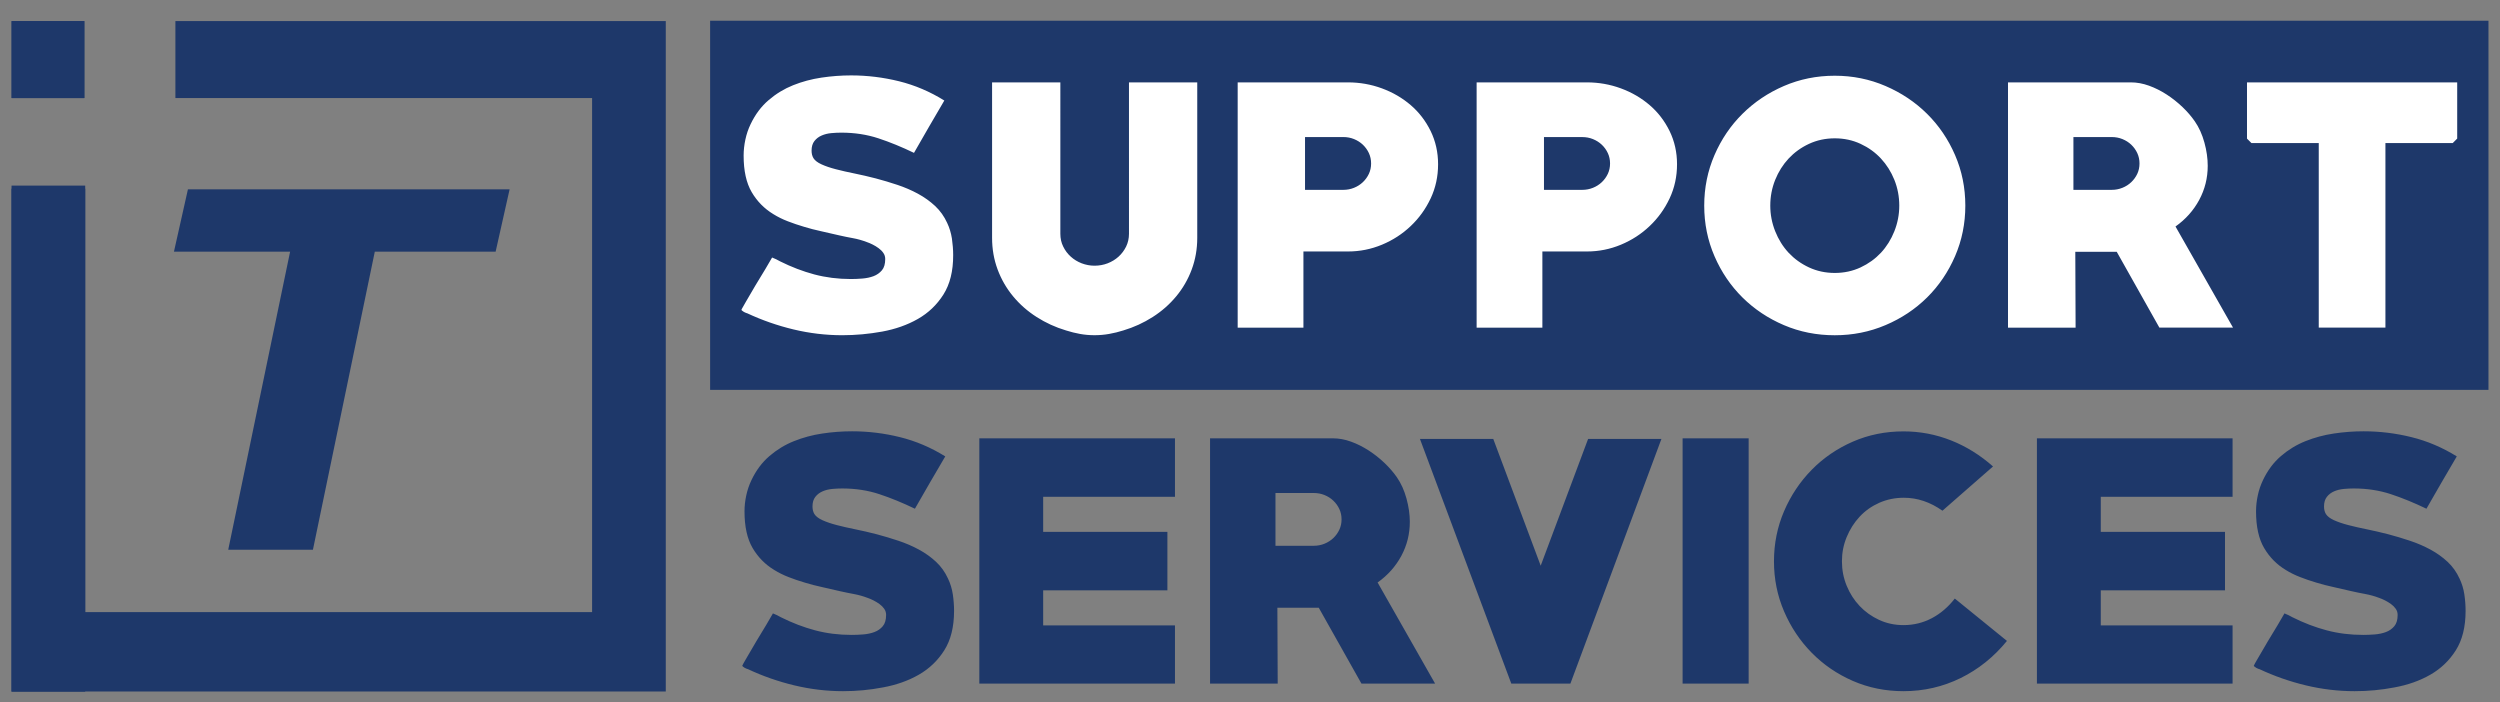 <?xml version="1.0" encoding="utf-8"?>
<!-- Generator: Adobe Illustrator 28.1.0, SVG Export Plug-In . SVG Version: 6.00 Build 0)  -->
<svg version="1.1" id="Layer_1" xmlns="http://www.w3.org/2000/svg" xmlns:xlink="http://www.w3.org/1999/xlink" x="0px" y="0px"
	 viewBox="0 0 1000 281" style="enable-background:new 0 0 1000 281;" xml:space="preserve">
<rect x="0" y="0" width="1000" height="281" fill="#808080" stroke="none"/>
<style type="text/css">
	.st0{fill:#1E386A;}
	.st1{fill:#FFFFFF;}
</style>
<path class="st0" d="M337.23,276.47c-6.58,0-13.09-0.78-19.53-2.33c-6.45-1.55-12.62-3.71-18.52-6.48c-0.17,0-0.59-0.17-1.26-0.5
	c-0.68-0.42-1.01-0.71-1.01-0.88c0-0.08,0.17-0.42,0.51-1.01c0.34-0.59,0.76-1.32,1.27-2.2c0.5-0.88,1.09-1.89,1.77-3.02
	c0.67-1.13,1.35-2.29,2.02-3.46c1.43-2.35,2.78-4.58,4.04-6.68c1.27-2.11,2.15-3.62,2.65-4.55c1.1,0.42,2.15,0.93,3.16,1.52
	c4.55,2.28,9.12,4.03,13.72,5.25c4.59,1.22,9.46,1.83,14.6,1.83c1.43,0,2.97-0.06,4.62-0.19c1.64-0.13,3.14-0.44,4.49-0.95
	c1.35-0.51,2.47-1.29,3.35-2.34c0.89-1.06,1.33-2.56,1.33-4.5c0-0.93-0.25-1.75-0.76-2.47c-0.51-0.72-1.14-1.35-1.9-1.9
	c-0.76-0.55-1.56-1.03-2.4-1.46c-0.84-0.42-1.64-0.76-2.4-1.02c-1.77-0.67-3.59-1.18-5.44-1.52c-1.86-0.34-3.71-0.72-5.56-1.14
	c-2.45-0.59-4.85-1.14-7.21-1.65c-2.36-0.51-4.64-1.1-6.83-1.77c-2.28-0.67-4.45-1.41-6.51-2.22c-2.07-0.8-3.98-1.75-5.75-2.85
	c-3.63-2.19-6.51-5.13-8.66-8.8c-2.15-3.67-3.22-8.55-3.22-14.63c0-2.11,0.23-4.24,0.7-6.39c0.46-2.15,1.16-4.2,2.09-6.14
	c1.85-3.88,4.25-7.09,7.21-9.62c2.95-2.53,6.22-4.52,9.8-5.95c3.58-1.43,7.35-2.45,11.32-3.04c3.96-0.59,7.92-0.89,11.88-0.89
	c6.49,0,12.9,0.78,19.22,2.35c6.32,1.57,12.35,4.13,18.08,7.69c-2.11,3.56-4.15,7.06-6.13,10.48c-1.98,3.43-3.98,6.91-6.01,10.45
	c-4.89-2.36-9.63-4.3-14.22-5.82c-4.6-1.52-9.55-2.28-14.86-2.28c-1.27,0-2.59,0.06-3.98,0.19c-1.39,0.13-2.68,0.44-3.86,0.95
	c-1.18,0.51-2.15,1.24-2.91,2.21s-1.14,2.25-1.14,3.85c0,1.18,0.25,2.19,0.76,3.03c0.59,0.93,1.66,1.75,3.22,2.46
	c1.56,0.71,3.48,1.37,5.75,1.96c2.28,0.59,4.76,1.16,7.46,1.7c2.7,0.55,5.52,1.2,8.47,1.96c2.86,0.76,5.75,1.62,8.66,2.59
	c2.91,0.97,5.65,2.14,8.22,3.53c2.57,1.39,4.87,3.03,6.89,4.92c2.02,1.89,3.62,4.14,4.8,6.75c0.93,1.94,1.56,4.02,1.9,6.25
	c0.33,2.23,0.5,4.44,0.5,6.62c0,6.4-1.31,11.66-3.92,15.78c-2.61,4.12-6.03,7.38-10.24,9.78s-8.98,4.08-14.29,5.05
	C347.85,275.99,342.54,276.47,337.23,276.47z M391.73,273.44v-98.11h78.26v23.39h-52.72v14.03h49.69v23.39h-49.69v14.03h52.72v23.26
	H391.73z M544.58,273.44l-17.07-30.34h-16.56l0.13,30.34h-27.06v-98.11h49.18c2.36,0,4.76,0.44,7.21,1.33
	c2.45,0.88,4.81,2.07,7.08,3.54c2.28,1.48,4.38,3.14,6.32,4.99c1.94,1.86,3.58,3.75,4.93,5.69c1.69,2.45,2.97,5.29,3.86,8.54
	c0.88,3.25,1.33,6.34,1.33,9.29c0,4.89-1.14,9.44-3.41,13.66c-2.28,4.22-5.44,7.76-9.48,10.62l23.01,40.46H544.58z M525.49,197.2
	h-15.3v21.11h15.3c1.52,0,2.95-0.27,4.3-0.82c1.35-0.55,2.53-1.3,3.54-2.26c1.01-0.96,1.81-2.07,2.4-3.33
	c0.59-1.26,0.89-2.64,0.89-4.15c0-1.51-0.3-2.89-0.89-4.15c-0.59-1.26-1.39-2.37-2.4-3.33c-1.01-0.96-2.19-1.72-3.54-2.26
	C528.44,197.47,527.01,197.2,525.49,197.2z M628.16,273.44h-23.64l-36.54-97.86h29.33l18.97,50.7l18.96-50.7h29.33L628.16,273.44z
	 M673.04,273.44v-98.11h26.42v98.11H673.04z M761.42,276.47c-7.25,0-14.01-1.37-20.29-4.11c-6.28-2.74-11.76-6.49-16.44-11.25
	c-4.68-4.76-8.37-10.28-11.06-16.56c-2.7-6.28-4.04-12.96-4.04-20.04c0-7.08,1.35-13.76,4.04-20.04c2.7-6.28,6.39-11.8,11.06-16.56
	c4.68-4.76,10.16-8.51,16.44-11.25c6.28-2.74,13.04-4.11,20.29-4.11c6.58,0,12.9,1.2,18.97,3.6c6.07,2.4,11.67,5.88,16.82,10.43
	l-20.23,17.7c-4.89-3.45-10.03-5.18-15.43-5.18c-3.54,0-6.83,0.68-9.86,2.02c-3.03,1.35-5.65,3.2-7.84,5.56
	c-2.19,2.36-3.92,5.08-5.18,8.15c-1.27,3.08-1.9,6.3-1.9,9.67c0,3.46,0.63,6.72,1.9,9.8c1.26,3.08,2.99,5.78,5.18,8.09
	c2.19,2.32,4.78,4.17,7.78,5.56c2.99,1.39,6.26,2.09,9.8,2.09c4.05,0,7.82-0.93,11.32-2.78c3.5-1.85,6.55-4.47,9.17-7.84
	l20.86,16.94c-5.23,6.41-11.4,11.36-18.52,14.86C777.11,274.72,769.51,276.47,761.42,276.47z M814.77,273.44v-98.11h78.26v23.39
	h-52.72v14.03H890v23.39h-49.69v14.03h52.72v23.26H814.77z M941.84,276.47c-6.58,0-13.09-0.78-19.53-2.33
	c-6.45-1.55-12.62-3.71-18.52-6.48c-0.17,0-0.59-0.17-1.26-0.5c-0.68-0.42-1.01-0.71-1.01-0.88c0-0.08,0.17-0.42,0.51-1.01
	c0.34-0.59,0.76-1.32,1.27-2.2c0.5-0.88,1.09-1.89,1.77-3.02c0.67-1.13,1.35-2.29,2.02-3.46c1.43-2.35,2.78-4.58,4.04-6.68
	c1.27-2.11,2.15-3.62,2.65-4.55c1.1,0.42,2.15,0.93,3.16,1.52c4.55,2.28,9.12,4.03,13.72,5.25c4.59,1.22,9.46,1.83,14.6,1.83
	c1.43,0,2.97-0.06,4.62-0.19c1.64-0.13,3.14-0.44,4.49-0.95c1.35-0.51,2.47-1.29,3.35-2.34c0.89-1.06,1.33-2.56,1.33-4.5
	c0-0.93-0.25-1.75-0.76-2.47c-0.51-0.72-1.14-1.35-1.9-1.9c-0.76-0.55-1.56-1.03-2.4-1.46c-0.84-0.42-1.64-0.76-2.4-1.02
	c-1.77-0.67-3.59-1.18-5.44-1.52c-1.86-0.34-3.71-0.72-5.56-1.14c-2.45-0.59-4.85-1.14-7.21-1.65c-2.36-0.51-4.64-1.1-6.83-1.77
	c-2.28-0.67-4.45-1.41-6.51-2.22c-2.07-0.8-3.98-1.75-5.75-2.85c-3.63-2.19-6.51-5.13-8.66-8.8c-2.15-3.67-3.22-8.55-3.22-14.63
	c0-2.11,0.23-4.24,0.7-6.39c0.46-2.15,1.16-4.2,2.09-6.14c1.85-3.88,4.25-7.09,7.21-9.62c2.95-2.53,6.22-4.52,9.8-5.95
	c3.58-1.43,7.35-2.45,11.32-3.04c3.96-0.59,7.92-0.89,11.88-0.89c6.49,0,12.9,0.78,19.22,2.35c6.32,1.57,12.35,4.13,18.08,7.69
	c-2.11,3.56-4.15,7.06-6.13,10.48c-1.98,3.43-3.98,6.91-6.01,10.45c-4.89-2.36-9.63-4.3-14.22-5.82c-4.6-1.52-9.55-2.28-14.86-2.28
	c-1.27,0-2.59,0.06-3.98,0.19c-1.39,0.13-2.68,0.44-3.86,0.95c-1.18,0.51-2.15,1.24-2.91,2.21s-1.14,2.25-1.14,3.85
	c0,1.18,0.25,2.19,0.76,3.03c0.59,0.93,1.66,1.75,3.22,2.46c1.56,0.71,3.48,1.37,5.75,1.96c2.28,0.59,4.76,1.16,7.46,1.7
	c2.7,0.55,5.52,1.2,8.47,1.96c2.86,0.76,5.75,1.62,8.66,2.59c2.91,0.97,5.65,2.14,8.22,3.53c2.57,1.39,4.87,3.03,6.89,4.92
	c2.02,1.89,3.62,4.14,4.8,6.75c0.93,1.94,1.56,4.02,1.9,6.25c0.33,2.23,0.5,4.44,0.5,6.62c0,6.4-1.31,11.66-3.92,15.78
	c-2.61,4.12-6.03,7.38-10.24,9.78c-4.21,2.4-8.98,4.08-14.29,5.05C952.46,275.99,947.15,276.47,941.84,276.47z"/>
<path class="st0" d="M70.16,8.43v30.79h166.68v205.62H34.09V75.49H4.61V276.6h261.7V8.43H70.16z M33.74,8.43v30.8H4.68V8.43H33.74z"
	/>
<rect x="4.61" y="74.24" class="st0" width="29.47" height="202.42"/>
<rect x="4.61" y="8.43" class="st0" width="29.13" height="30.8"/>
<polygon class="st0" points="203.84,75.74 198.25,100.67 149.92,100.67 125.17,219.9 91.29,219.9 116.04,100.67 69.58,100.67 
	75.17,75.74 "/>
<g>
	<rect x="290.9" y="25.53" class="st1" width="694.21" height="118.16"/>
	<path class="st0" d="M854.91,61.23c-0.59-1.26-1.39-2.37-2.4-3.34c-1.01-0.96-2.19-1.71-3.54-2.26c-1.35-0.55-2.79-0.81-4.3-0.81
		h-15.3v21.11h15.3c1.51,0,2.95-0.27,4.3-0.82c1.35-0.54,2.52-1.29,3.54-2.26c1.01-0.96,1.81-2.07,2.4-3.32
		c0.59-1.26,0.89-2.65,0.89-4.15C855.79,63.87,855.49,62.48,854.91,61.23z M854.91,61.23c-0.59-1.26-1.39-2.37-2.4-3.34
		c-1.01-0.96-2.19-1.71-3.54-2.26c-1.35-0.55-2.79-0.81-4.3-0.81h-15.3v21.11h15.3c1.51,0,2.95-0.27,4.3-0.82
		c1.35-0.54,2.52-1.29,3.54-2.26c1.01-0.96,1.81-2.07,2.4-3.32c0.59-1.26,0.89-2.65,0.89-4.15
		C855.79,63.87,855.49,62.48,854.91,61.23z M547.55,61.23c-0.59-1.26-1.39-2.37-2.4-3.34c-1.01-0.96-2.19-1.71-3.54-2.26
		s-2.79-0.81-4.3-0.81h-15.3v21.11h15.3c1.51,0,2.95-0.27,4.3-0.82c1.35-0.54,2.52-1.29,3.54-2.26c1.01-0.96,1.81-2.07,2.4-3.32
		c0.59-1.26,0.89-2.65,0.89-4.15C548.43,63.87,548.13,62.48,547.55,61.23z M757.75,71.95c-1.31-3.25-3.1-6.08-5.37-8.53
		c-2.27-2.45-5-4.41-8.16-5.88c-3.16-1.47-6.6-2.21-10.31-2.21c-3.71,0-7.15,0.74-10.31,2.21c-3.16,1.47-5.87,3.44-8.16,5.88
		c-2.27,2.45-4.06,5.28-5.37,8.53c-1.3,3.25-1.96,6.68-1.96,10.31c0,3.54,0.66,6.95,1.96,10.23c1.31,3.3,3.1,6.16,5.37,8.61
		c2.29,2.44,5,4.4,8.16,5.87c3.16,1.47,6.6,2.21,10.31,2.21c3.71,0,7.15-0.74,10.31-2.21c3.16-1.47,5.88-3.44,8.16-5.87
		c2.27-2.45,4.06-5.31,5.37-8.61c1.3-3.29,1.96-6.7,1.96-10.23C759.71,78.64,759.05,75.2,757.75,71.95z M854.91,61.23
		c-0.59-1.26-1.39-2.37-2.4-3.34c-1.01-0.96-2.19-1.71-3.54-2.26c-1.35-0.55-2.79-0.81-4.3-0.81h-15.3v21.11h15.3
		c1.51,0,2.95-0.27,4.3-0.82c1.35-0.54,2.52-1.29,3.54-2.26c1.01-0.96,1.81-2.07,2.4-3.32c0.59-1.26,0.89-2.65,0.89-4.15
		C855.79,63.87,855.49,62.48,854.91,61.23z M854.91,61.23c-0.59-1.26-1.39-2.37-2.4-3.34c-1.01-0.96-2.19-1.71-3.54-2.26
		c-1.35-0.55-2.79-0.81-4.3-0.81h-15.3v21.11h15.3c1.51,0,2.95-0.27,4.3-0.82c1.35-0.54,2.52-1.29,3.54-2.26
		c1.01-0.96,1.81-2.07,2.4-3.32c0.59-1.26,0.89-2.65,0.89-4.15C855.79,63.87,855.49,62.48,854.91,61.23z M757.75,71.95
		c-1.31-3.25-3.1-6.08-5.37-8.53c-2.27-2.45-5-4.41-8.16-5.88c-3.16-1.47-6.6-2.21-10.31-2.21c-3.71,0-7.15,0.74-10.31,2.21
		c-3.16,1.47-5.87,3.44-8.16,5.88c-2.27,2.45-4.06,5.28-5.37,8.53c-1.3,3.25-1.96,6.68-1.96,10.31c0,3.54,0.66,6.95,1.96,10.23
		c1.31,3.3,3.1,6.16,5.37,8.61c2.29,2.44,5,4.4,8.16,5.87c3.16,1.47,6.6,2.21,10.31,2.21c3.71,0,7.15-0.74,10.31-2.21
		c3.16-1.47,5.88-3.44,8.16-5.87c2.27-2.45,4.06-5.31,5.37-8.61c1.3-3.29,1.96-6.7,1.96-10.23
		C759.71,78.64,759.05,75.2,757.75,71.95z M547.55,61.23c-0.59-1.26-1.39-2.37-2.4-3.34c-1.01-0.96-2.19-1.71-3.54-2.26
		s-2.79-0.81-4.3-0.81h-15.3v21.11h15.3c1.51,0,2.95-0.27,4.3-0.82c1.35-0.54,2.52-1.29,3.54-2.26c1.01-0.96,1.81-2.07,2.4-3.32
		c0.59-1.26,0.89-2.65,0.89-4.15C548.43,63.87,548.13,62.48,547.55,61.23z M547.55,61.23c-0.59-1.26-1.39-2.37-2.4-3.34
		c-1.01-0.96-2.19-1.71-3.54-2.26s-2.79-0.81-4.3-0.81h-15.3v21.11h15.3c1.51,0,2.95-0.27,4.3-0.82c1.35-0.54,2.52-1.29,3.54-2.26
		c1.01-0.96,1.81-2.07,2.4-3.32c0.59-1.26,0.89-2.65,0.89-4.15C548.43,63.87,548.13,62.48,547.55,61.23z M757.75,71.95
		c-1.31-3.25-3.1-6.08-5.37-8.53c-2.27-2.45-5-4.41-8.16-5.88c-3.16-1.47-6.6-2.21-10.31-2.21c-3.71,0-7.15,0.74-10.31,2.21
		c-3.16,1.47-5.87,3.44-8.16,5.88c-2.27,2.45-4.06,5.28-5.37,8.53c-1.3,3.25-1.96,6.68-1.96,10.31c0,3.54,0.66,6.95,1.96,10.23
		c1.31,3.3,3.1,6.16,5.37,8.61c2.29,2.44,5,4.4,8.16,5.87c3.16,1.47,6.6,2.21,10.31,2.21c3.71,0,7.15-0.74,10.31-2.21
		c3.16-1.47,5.88-3.44,8.16-5.87c2.27-2.45,4.06-5.31,5.37-8.61c1.3-3.29,1.96-6.7,1.96-10.23
		C759.71,78.64,759.05,75.2,757.75,71.95z M854.91,61.23c-0.59-1.26-1.39-2.37-2.4-3.34c-1.01-0.96-2.19-1.71-3.54-2.26
		c-1.35-0.55-2.79-0.81-4.3-0.81h-15.3v21.11h15.3c1.51,0,2.95-0.27,4.3-0.82c1.35-0.54,2.52-1.29,3.54-2.26
		c1.01-0.96,1.81-2.07,2.4-3.32c0.59-1.26,0.89-2.65,0.89-4.15C855.79,63.87,855.49,62.48,854.91,61.23z M854.91,61.23
		c-0.59-1.26-1.39-2.37-2.4-3.34c-1.01-0.96-2.19-1.71-3.54-2.26c-1.35-0.55-2.79-0.81-4.3-0.81h-15.3v21.11h15.3
		c1.51,0,2.95-0.27,4.3-0.82c1.35-0.54,2.52-1.29,3.54-2.26c1.01-0.96,1.81-2.07,2.4-3.32c0.59-1.26,0.89-2.65,0.89-4.15
		C855.79,63.87,855.49,62.48,854.91,61.23z M757.75,71.95c-1.31-3.25-3.1-6.08-5.37-8.53c-2.27-2.45-5-4.41-8.16-5.88
		c-3.16-1.47-6.6-2.21-10.31-2.21c-3.71,0-7.15,0.74-10.31,2.21c-3.16,1.47-5.87,3.44-8.16,5.88c-2.27,2.45-4.06,5.28-5.37,8.53
		c-1.3,3.25-1.96,6.68-1.96,10.31c0,3.54,0.66,6.95,1.96,10.23c1.31,3.3,3.1,6.16,5.37,8.61c2.29,2.44,5,4.4,8.16,5.87
		c3.16,1.47,6.6,2.21,10.31,2.21c3.71,0,7.15-0.74,10.31-2.21c3.16-1.47,5.88-3.44,8.16-5.87c2.27-2.45,4.06-5.31,5.37-8.61
		c1.3-3.29,1.96-6.7,1.96-10.23C759.71,78.64,759.05,75.2,757.75,71.95z M547.55,61.23c-0.59-1.26-1.39-2.37-2.4-3.34
		c-1.01-0.96-2.19-1.71-3.54-2.26s-2.79-0.81-4.3-0.81h-15.3v21.11h15.3c1.51,0,2.95-0.27,4.3-0.82c1.35-0.54,2.52-1.29,3.54-2.26
		c1.01-0.96,1.81-2.07,2.4-3.32c0.59-1.26,0.89-2.65,0.89-4.15C548.43,63.87,548.13,62.48,547.55,61.23z M284.05,8.29v147.66h711.34
		V8.29H284.05z M377.37,117.81c-2.61,4.12-6.02,7.38-10.24,9.78c-4.21,2.4-8.97,4.07-14.28,5.05c-5.31,0.96-10.62,1.45-15.93,1.45
		c-6.58,0-13.09-0.77-19.54-2.32c-6.45-1.55-12.62-3.71-18.53-6.47c-0.16,0-0.59-0.17-1.26-0.51c-0.67-0.41-1.01-0.71-1.01-0.87
		c0-0.09,0.17-0.42,0.51-1c0.34-0.6,0.75-1.32,1.26-2.21c0.5-0.87,1.09-1.89,1.76-3.01c0.67-1.14,1.35-2.29,2.02-3.46
		c1.44-2.35,2.79-4.57,4.05-6.68c1.27-2.11,2.15-3.62,2.66-4.55c1.09,0.41,2.15,0.92,3.16,1.51c4.55,2.27,9.12,4.02,13.72,5.25
		c4.6,1.22,9.46,1.84,14.6,1.84c1.42,0,2.97-0.06,4.61-0.19c1.65-0.14,3.15-0.45,4.48-0.95c1.35-0.51,2.47-1.3,3.36-2.35
		c0.89-1.05,1.32-2.55,1.32-4.5c0-0.92-0.25-1.75-0.76-2.46c-0.5-0.72-1.14-1.36-1.9-1.9c-0.75-0.55-1.55-1.04-2.4-1.46
		c-0.84-0.42-1.64-0.76-2.4-1.01c-1.77-0.67-3.59-1.19-5.43-1.52c-1.86-0.34-3.71-0.71-5.57-1.14c-2.44-0.59-4.85-1.14-7.21-1.65
		c-2.35-0.5-4.63-1.1-6.82-1.77c-2.27-0.67-4.45-1.41-6.51-2.21c-2.07-0.8-3.99-1.75-5.76-2.85c-3.62-2.2-6.51-5.13-8.66-8.81
		c-2.15-3.67-3.22-8.55-3.22-14.62c0-2.11,0.24-4.25,0.7-6.4c0.46-2.16,1.15-4.2,2.09-6.15c1.85-3.89,4.25-7.1,7.21-9.62
		c2.95-2.54,6.21-4.52,9.79-5.96c3.59-1.44,7.36-2.45,11.32-3.04c3.96-0.59,7.92-0.89,11.88-0.89c6.5,0,12.89,0.79,19.21,2.35
		c6.32,1.57,12.36,4.14,18.08,7.7c-2.1,3.56-4.15,7.06-6.12,10.48c-1.99,3.42-3.99,6.91-6.01,10.46c-4.88-2.36-9.63-4.3-14.23-5.82
		c-4.58-1.51-9.54-2.27-14.85-2.27c-1.26,0-2.59,0.06-3.99,0.19c-1.39,0.12-2.67,0.44-3.85,0.95c-1.19,0.5-2.15,1.24-2.91,2.21
		c-0.76,0.96-1.14,2.25-1.14,3.85c0,1.17,0.25,2.19,0.76,3.02c0.59,0.94,1.66,1.75,3.22,2.46c1.56,0.72,3.47,1.37,5.75,1.96
		c2.27,0.59,4.76,1.16,7.46,1.7c2.7,0.55,5.52,1.2,8.47,1.96c2.87,0.76,5.76,1.62,8.67,2.59c2.9,0.97,5.65,2.15,8.22,3.54
		c2.56,1.39,4.86,3.04,6.88,4.92c2.02,1.9,3.62,4.15,4.81,6.76c0.92,1.94,1.55,4.02,1.9,6.25c0.32,2.24,0.5,4.44,0.5,6.62
		C381.29,108.43,379.98,113.69,377.37,117.81z M478.9,95.15c0,4.47-0.74,8.68-2.21,12.64c-1.47,3.96-3.55,7.55-6.2,10.74
		c-2.66,3.21-5.8,5.97-9.42,8.28c-3.62,2.32-7.55,4.11-11.76,5.37c-1.86,0.59-3.76,1.06-5.7,1.4c-1.94,0.34-3.87,0.5-5.81,0.5
		c-1.94,0-3.86-0.16-5.76-0.5c-1.89-0.34-3.77-0.81-5.62-1.4c-4.22-1.26-8.13-3.05-11.76-5.37c-3.62-2.31-6.77-5.07-9.42-8.28
		c-2.66-3.2-4.72-6.78-6.2-10.74c-1.47-3.96-2.21-8.17-2.21-12.64v-62.2h27.31V93.5c0,1.86,0.37,3.57,1.14,5.12
		c0.76,1.56,1.76,2.91,3.04,4.05c1.26,1.14,2.71,2.02,4.36,2.66c1.64,0.62,3.35,0.95,5.12,0.95c1.85,0,3.6-0.32,5.25-0.95
		c1.64-0.64,3.1-1.52,4.36-2.66c1.26-1.14,2.27-2.49,3.04-4.05c0.75-1.55,1.14-3.26,1.14-5.12V32.95h27.31V95.15z M572.27,79.35
		c-1.99,4.21-4.63,7.9-7.97,11.06c-3.32,3.17-7.16,5.66-11.51,7.47c-4.34,1.81-8.87,2.71-13.59,2.71h-17.83v30.47h-26.3V32.95h44.12
		c4.72,0,9.26,0.8,13.59,2.4c4.35,1.6,8.18,3.84,11.51,6.7c3.34,2.87,5.98,6.32,7.97,10.37c1.97,4.05,2.97,8.47,2.97,13.28
		C575.24,70.58,574.24,75.14,572.27,79.35z M667.85,79.35c-1.99,4.21-4.63,7.9-7.97,11.06c-3.32,3.17-7.16,5.66-11.51,7.47
		c-4.34,1.81-8.87,2.71-13.59,2.71h-17.83v30.47h-26.3V32.95h44.12c4.72,0,9.26,0.8,13.59,2.4c4.35,1.6,8.18,3.84,11.51,6.7
		c3.34,2.87,5.98,6.32,7.97,10.37c1.97,4.05,2.97,8.47,2.97,13.28C670.82,70.58,669.82,75.14,667.85,79.35z M782.02,102.49
		c-2.74,6.32-6.47,11.82-11.19,16.5c-4.72,4.67-10.26,8.36-16.63,11.06c-6.36,2.7-13.12,4.05-20.29,4.05
		c-7.25,0-14.03-1.35-20.35-4.05c-6.32-2.7-11.84-6.38-16.57-11.06c-4.72-4.68-8.46-10.18-11.19-16.5
		c-2.74-6.32-4.11-13.07-4.11-20.23c0-7.17,1.37-13.9,4.11-20.24c2.74-6.32,6.47-11.82,11.19-16.49c4.72-4.68,10.24-8.4,16.57-11.13
		s13.1-4.11,20.35-4.11c7.17,0,13.93,1.37,20.29,4.11c6.37,2.74,11.91,6.45,16.63,11.13c4.72,4.67,8.46,10.17,11.19,16.49
		c2.74,6.33,4.11,13.07,4.11,20.24C786.13,89.42,784.76,96.16,782.02,102.49z M863.76,131.06l-17.07-30.35h-16.57l0.12,30.35H803.2
		V32.95h49.18c2.36,0,4.76,0.44,7.21,1.32c2.45,0.89,4.8,2.06,7.08,3.54c2.27,1.47,4.37,3.15,6.32,5c1.94,1.86,3.57,3.75,4.92,5.7
		c1.69,2.44,2.97,5.28,3.86,8.53c0.89,3.24,1.32,6.33,1.32,9.29c0,4.88-1.14,9.43-3.41,13.65c-2.27,4.21-5.43,7.75-9.48,10.62
		l23.01,40.45H863.76z M982.86,55.45l-1.76,1.77h-26.93v73.83h-26.67V57.22h-26.93l-1.77-1.77v-22.5h84.08V55.45z M852.51,57.9
		c-1.01-0.96-2.19-1.71-3.54-2.26c-1.35-0.55-2.79-0.81-4.3-0.81h-15.3v21.11h15.3c1.51,0,2.95-0.27,4.3-0.82
		c1.35-0.54,2.52-1.29,3.54-2.26c1.01-0.96,1.81-2.07,2.4-3.32c0.59-1.26,0.89-2.65,0.89-4.15c0-1.51-0.3-2.9-0.89-4.15
		C854.32,59.97,853.52,58.86,852.51,57.9z M752.38,63.42c-2.27-2.45-5-4.41-8.16-5.88c-3.16-1.47-6.6-2.21-10.31-2.21
		c-3.71,0-7.15,0.74-10.31,2.21c-3.16,1.47-5.87,3.44-8.16,5.88c-2.27,2.45-4.06,5.28-5.37,8.53c-1.3,3.25-1.96,6.68-1.96,10.31
		c0,3.54,0.66,6.95,1.96,10.23c1.31,3.3,3.1,6.16,5.37,8.61c2.29,2.44,5,4.4,8.16,5.87c3.16,1.47,6.6,2.21,10.31,2.21
		c3.71,0,7.15-0.74,10.31-2.21c3.16-1.47,5.88-3.44,8.16-5.87c2.27-2.45,4.06-5.31,5.37-8.61c1.3-3.29,1.96-6.7,1.96-10.23
		c0-3.62-0.66-7.06-1.96-10.31C756.44,68.7,754.65,65.87,752.38,63.42z M640.73,57.9c-1.01-0.96-2.19-1.71-3.54-2.26
		s-2.79-0.81-4.3-0.81h-15.3v21.11h15.3c1.51,0,2.95-0.27,4.3-0.82c1.35-0.54,2.52-1.29,3.54-2.26c1.01-0.96,1.81-2.07,2.4-3.32
		c0.59-1.26,0.89-2.65,0.89-4.15c0-1.51-0.3-2.9-0.89-4.15C642.54,59.97,641.74,58.86,640.73,57.9z M545.15,57.9
		c-1.01-0.96-2.19-1.71-3.54-2.26s-2.79-0.81-4.3-0.81h-15.3v21.11h15.3c1.51,0,2.95-0.27,4.3-0.82c1.35-0.54,2.52-1.29,3.54-2.26
		c1.01-0.96,1.81-2.07,2.4-3.32c0.59-1.26,0.89-2.65,0.89-4.15c0-1.51-0.3-2.9-0.89-4.15C546.96,59.97,546.16,58.86,545.15,57.9z
		 M547.55,61.23c-0.59-1.26-1.39-2.37-2.4-3.34c-1.01-0.96-2.19-1.71-3.54-2.26s-2.79-0.81-4.3-0.81h-15.3v21.11h15.3
		c1.51,0,2.95-0.27,4.3-0.82c1.35-0.54,2.52-1.29,3.54-2.26c1.01-0.96,1.81-2.07,2.4-3.32c0.59-1.26,0.89-2.65,0.89-4.15
		C548.43,63.87,548.13,62.48,547.55,61.23z M757.75,71.95c-1.31-3.25-3.1-6.08-5.37-8.53c-2.27-2.45-5-4.41-8.16-5.88
		c-3.16-1.47-6.6-2.21-10.31-2.21c-3.71,0-7.15,0.74-10.31,2.21c-3.16,1.47-5.87,3.44-8.16,5.88c-2.27,2.45-4.06,5.28-5.37,8.53
		c-1.3,3.25-1.96,6.68-1.96,10.31c0,3.54,0.66,6.95,1.96,10.23c1.31,3.3,3.1,6.16,5.37,8.61c2.29,2.44,5,4.4,8.16,5.87
		c3.16,1.47,6.6,2.21,10.31,2.21c3.71,0,7.15-0.74,10.31-2.21c3.16-1.47,5.88-3.44,8.16-5.87c2.27-2.45,4.06-5.31,5.37-8.61
		c1.3-3.29,1.96-6.7,1.96-10.23C759.71,78.64,759.05,75.2,757.75,71.95z M854.91,61.23c-0.59-1.26-1.39-2.37-2.4-3.34
		c-1.01-0.96-2.19-1.71-3.54-2.26c-1.35-0.55-2.79-0.81-4.3-0.81h-15.3v21.11h15.3c1.51,0,2.95-0.27,4.3-0.82
		c1.35-0.54,2.52-1.29,3.54-2.26c1.01-0.96,1.81-2.07,2.4-3.32c0.59-1.26,0.89-2.65,0.89-4.15
		C855.79,63.87,855.49,62.48,854.91,61.23z M854.91,61.23c-0.59-1.26-1.39-2.37-2.4-3.34c-1.01-0.96-2.19-1.71-3.54-2.26
		c-1.35-0.55-2.79-0.81-4.3-0.81h-15.3v21.11h15.3c1.51,0,2.95-0.27,4.3-0.82c1.35-0.54,2.52-1.29,3.54-2.26
		c1.01-0.96,1.81-2.07,2.4-3.32c0.59-1.26,0.89-2.65,0.89-4.15C855.79,63.87,855.49,62.48,854.91,61.23z M757.75,71.95
		c-1.31-3.25-3.1-6.08-5.37-8.53c-2.27-2.45-5-4.41-8.16-5.88c-3.16-1.47-6.6-2.21-10.31-2.21c-3.71,0-7.15,0.74-10.31,2.21
		c-3.16,1.47-5.87,3.44-8.16,5.88c-2.27,2.45-4.06,5.28-5.37,8.53c-1.3,3.25-1.96,6.68-1.96,10.31c0,3.54,0.66,6.95,1.96,10.23
		c1.31,3.3,3.1,6.16,5.37,8.61c2.29,2.44,5,4.4,8.16,5.87c3.16,1.47,6.6,2.21,10.31,2.21c3.71,0,7.15-0.74,10.31-2.21
		c3.16-1.47,5.88-3.44,8.16-5.87c2.27-2.45,4.06-5.31,5.37-8.61c1.3-3.29,1.96-6.7,1.96-10.23
		C759.71,78.64,759.05,75.2,757.75,71.95z M547.55,61.23c-0.59-1.26-1.39-2.37-2.4-3.34c-1.01-0.96-2.19-1.71-3.54-2.26
		s-2.79-0.81-4.3-0.81h-15.3v21.11h15.3c1.51,0,2.95-0.27,4.3-0.82c1.35-0.54,2.52-1.29,3.54-2.26c1.01-0.96,1.81-2.07,2.4-3.32
		c0.59-1.26,0.89-2.65,0.89-4.15C548.43,63.87,548.13,62.48,547.55,61.23z M757.75,71.95c-1.31-3.25-3.1-6.08-5.37-8.53
		c-2.27-2.45-5-4.41-8.16-5.88c-3.16-1.47-6.6-2.21-10.31-2.21c-3.71,0-7.15,0.74-10.31,2.21c-3.16,1.47-5.87,3.44-8.16,5.88
		c-2.27,2.45-4.06,5.28-5.37,8.53c-1.3,3.25-1.96,6.68-1.96,10.31c0,3.54,0.66,6.95,1.96,10.23c1.31,3.3,3.1,6.16,5.37,8.61
		c2.29,2.44,5,4.4,8.16,5.87c3.16,1.47,6.6,2.21,10.31,2.21c3.71,0,7.15-0.74,10.31-2.21c3.16-1.47,5.88-3.44,8.16-5.87
		c2.27-2.45,4.06-5.31,5.37-8.61c1.3-3.29,1.96-6.7,1.96-10.23C759.71,78.64,759.05,75.2,757.75,71.95z M854.91,61.23
		c-0.59-1.26-1.39-2.37-2.4-3.34c-1.01-0.96-2.19-1.71-3.54-2.26c-1.35-0.55-2.79-0.81-4.3-0.81h-15.3v21.11h15.3
		c1.51,0,2.95-0.27,4.3-0.82c1.35-0.54,2.52-1.29,3.54-2.26c1.01-0.96,1.81-2.07,2.4-3.32c0.59-1.26,0.89-2.65,0.89-4.15
		C855.79,63.87,855.49,62.48,854.91,61.23z M854.91,61.23c-0.59-1.26-1.39-2.37-2.4-3.34c-1.01-0.96-2.19-1.71-3.54-2.26
		c-1.35-0.55-2.79-0.81-4.3-0.81h-15.3v21.11h15.3c1.51,0,2.95-0.27,4.3-0.82c1.35-0.54,2.52-1.29,3.54-2.26
		c1.01-0.96,1.81-2.07,2.4-3.32c0.59-1.26,0.89-2.65,0.89-4.15C855.79,63.87,855.49,62.48,854.91,61.23z M757.75,71.95
		c-1.31-3.25-3.1-6.08-5.37-8.53c-2.27-2.45-5-4.41-8.16-5.88c-3.16-1.47-6.6-2.21-10.31-2.21c-3.71,0-7.15,0.74-10.31,2.21
		c-3.16,1.47-5.87,3.44-8.16,5.88c-2.27,2.45-4.06,5.28-5.37,8.53c-1.3,3.25-1.96,6.68-1.96,10.31c0,3.54,0.66,6.95,1.96,10.23
		c1.31,3.3,3.1,6.16,5.37,8.61c2.29,2.44,5,4.4,8.16,5.87c3.16,1.47,6.6,2.21,10.31,2.21c3.71,0,7.15-0.74,10.31-2.21
		c3.16-1.47,5.88-3.44,8.16-5.87c2.27-2.45,4.06-5.31,5.37-8.61c1.3-3.29,1.96-6.7,1.96-10.23
		C759.71,78.64,759.05,75.2,757.75,71.95z"/>
</g>
</svg>
